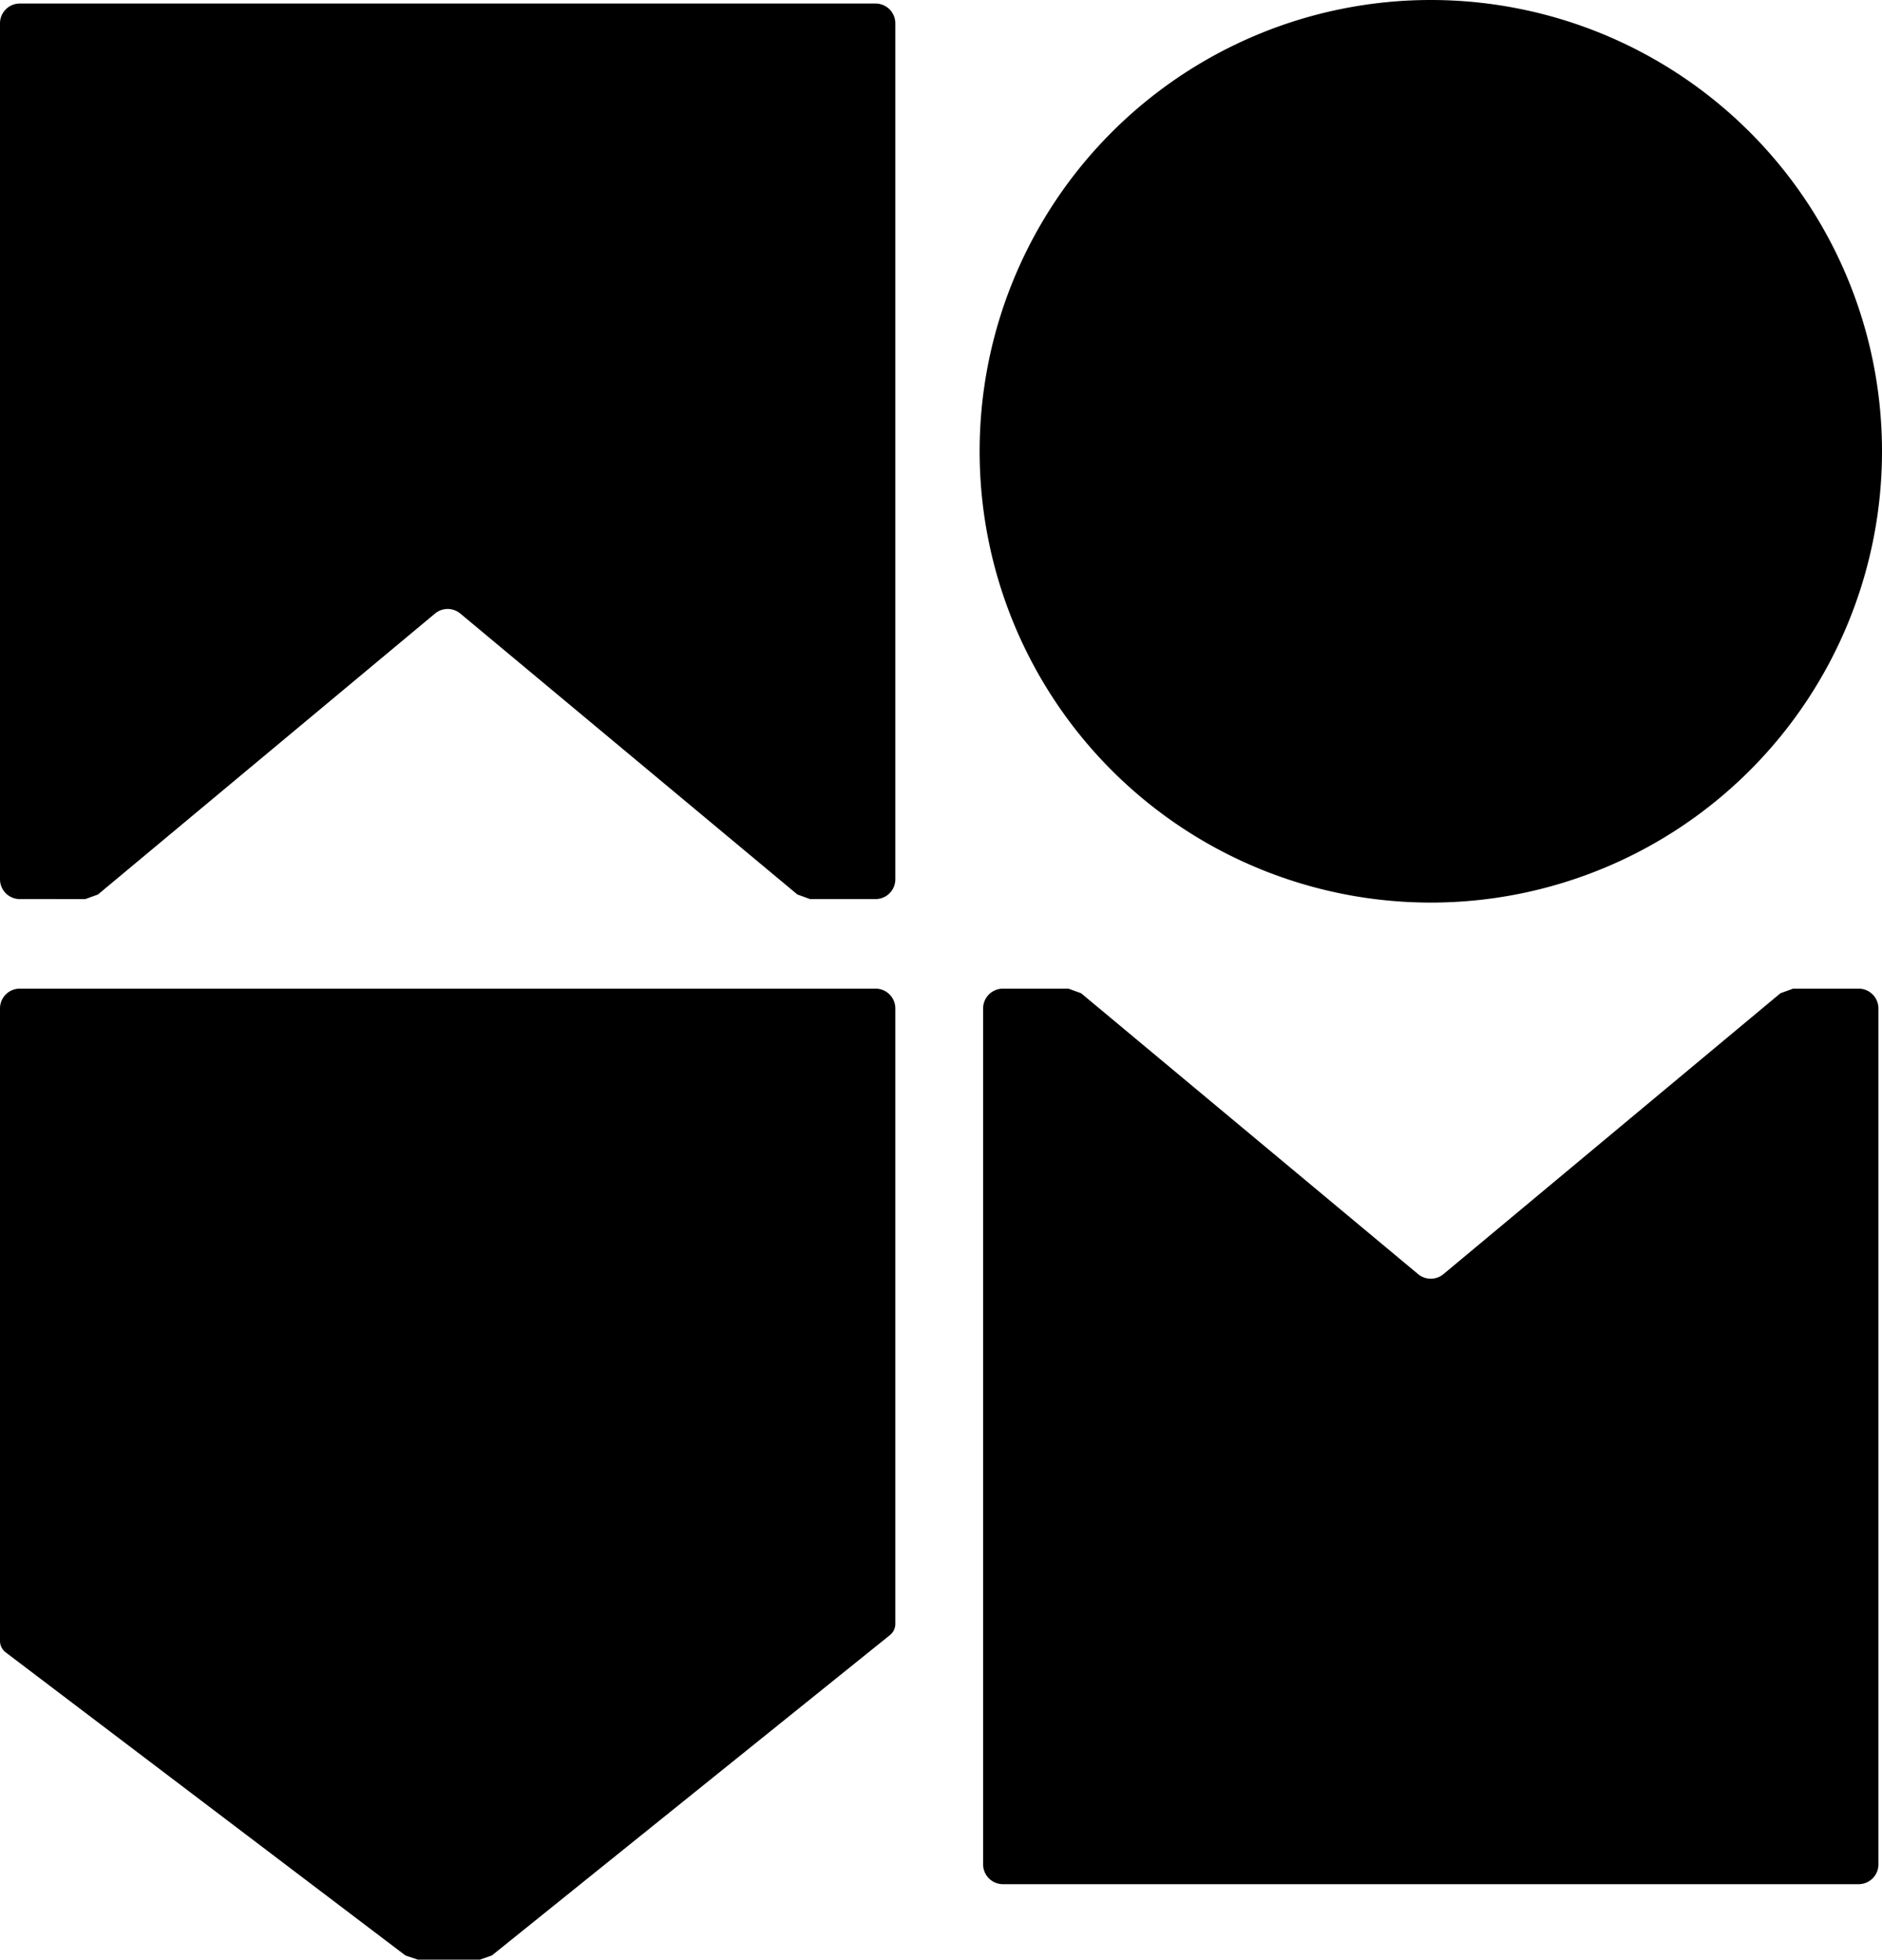 <svg xmlns="http://www.w3.org/2000/svg" viewBox="0 0 1672.441 1741.041"><path fill="#000000" d="M870.55 400.945a400.945 400.945 0 1 0 801.89 0 400.945 400.945 0 1 0-801.89 0 M17.593 3.138h760.451a17.592 17.592 0 0 1 17.591 17.592v760.459a17.591 17.591 0 0 1-17.591 17.591h-58.177l-11.3-4.09L409.08 545.12a17.592 17.592 0 0 0-22.523 0L87.041 794.712l-11.23 4.068H17.593A17.593 17.593 0 0 1 0 781.187V20.731A17.593 17.593 0 0 1 17.593 3.138Z M1651.651 878.345h-58.167l-11.283 4.085-299.461 249.546a17.622 17.622 0 0 1-22.561 0L960.72 882.43l-11.283-4.085h-58.169a17.626 17.626 0 0 0-17.625 17.626v760.39a17.625 17.625 0 0 0 17.625 17.626h760.388a17.62 17.62 0 0 0 17.62-17.62v-760.4a17.626 17.626 0 0 0-17.625-17.622Z M778.063 878.345H17.572A17.571 17.571 0 0 0 .001 895.912v561.99a12.713 12.713 0 0 0 4.575 9.761l355.714 269.661 11.046 3.713h55.119l10.73-3.781 353.874-284.741a12.746 12.746 0 0 0 4.575-9.776V895.912a17.571 17.571 0 0 0-17.571-17.567Z"/></svg>